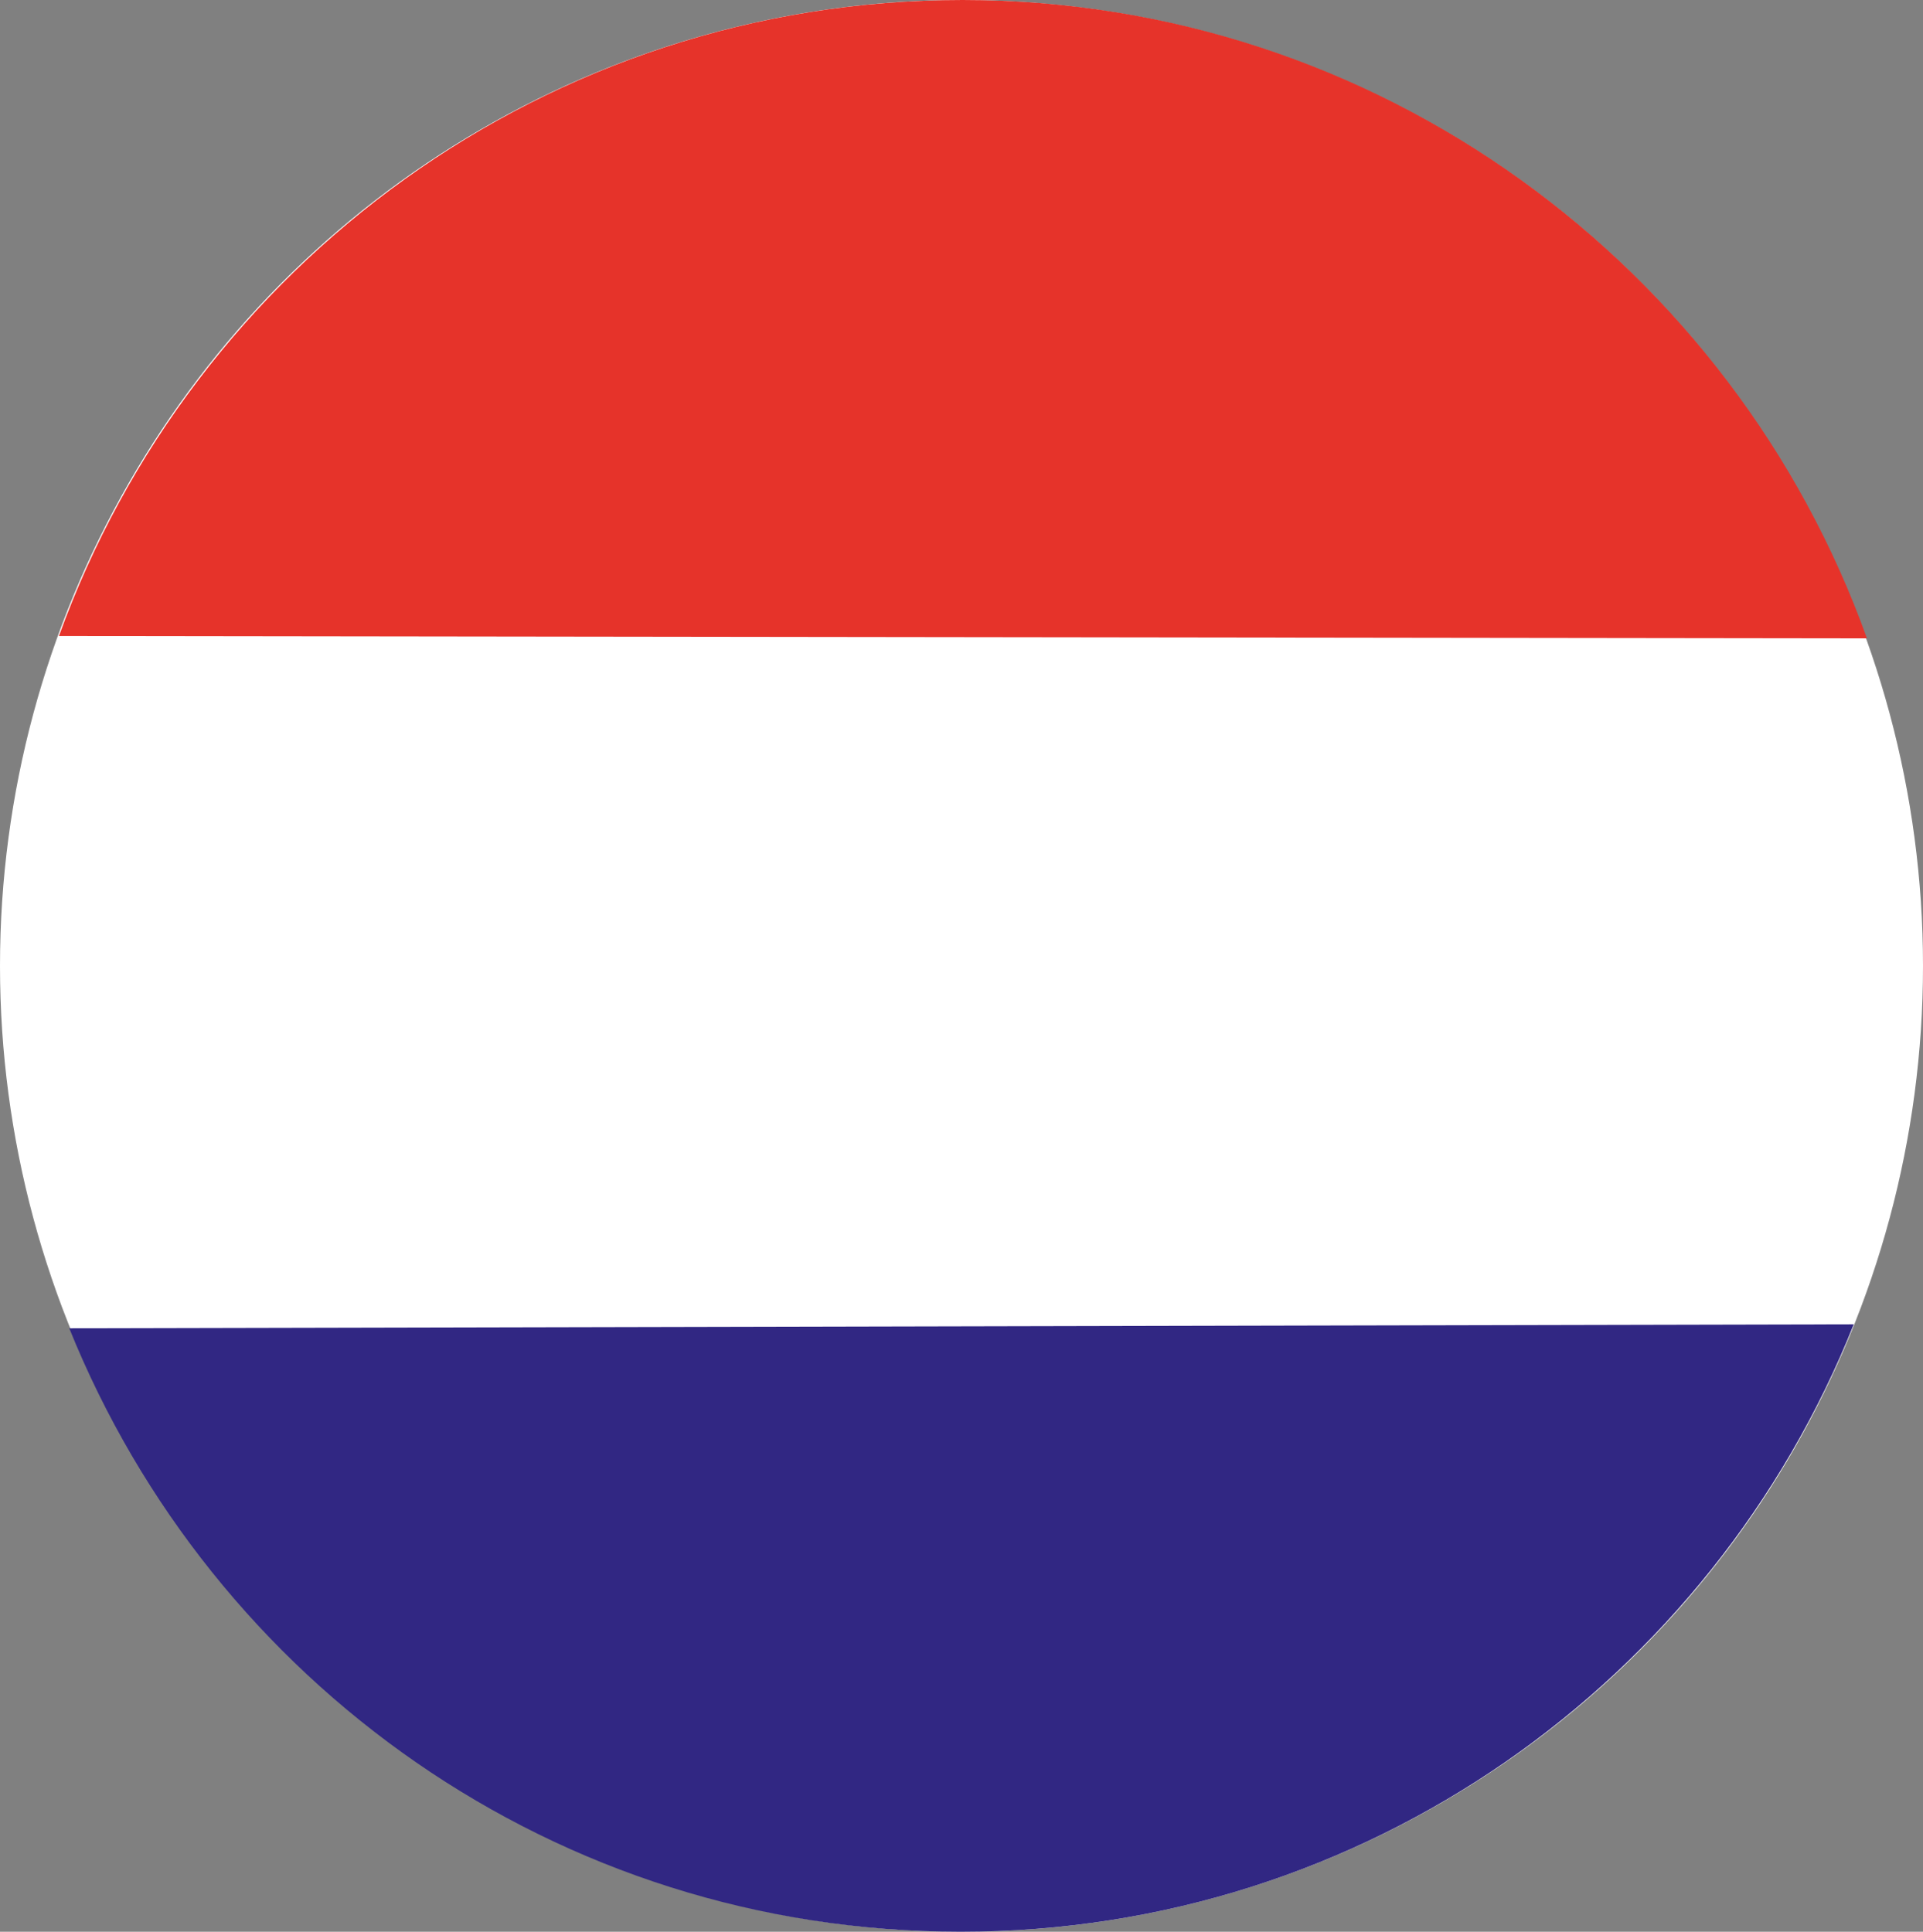 <?xml version="1.0" encoding="UTF-8"?>
<svg id="Laag_2" data-name="Laag 2" xmlns="http://www.w3.org/2000/svg" viewBox="0 0 72.74 73.08">
  <rect x="0" y="0" width="72.74" height="73.08" fill="#808080" stroke="none"/>
  <defs>
    <style>
      .cls-1 {
        fill: #e6332a;
      }

      .cls-2 {
        fill: #fff;
      }

      .cls-3 {
        fill: #312783;
      }
    </style>
  </defs>
  <g id="Laag_1-2" data-name="Laag 1">
    <g>
      <ellipse class="cls-2" cx="36.37" cy="36.54" rx="36.37" ry="36.54"/>
      <path class="cls-1" d="M2.23,24.06C7.3,10.03,20.69,0,36.41,0s29.16,10.07,34.21,24.15"/>
      <path class="cls-3" d="M70.12,50.1c-5.36,13.47-18.46,22.98-33.78,22.98S8.02,63.64,2.62,50.25c0,0,67.5-.15,67.5-.15Z"/>
    </g>
  </g>
</svg>